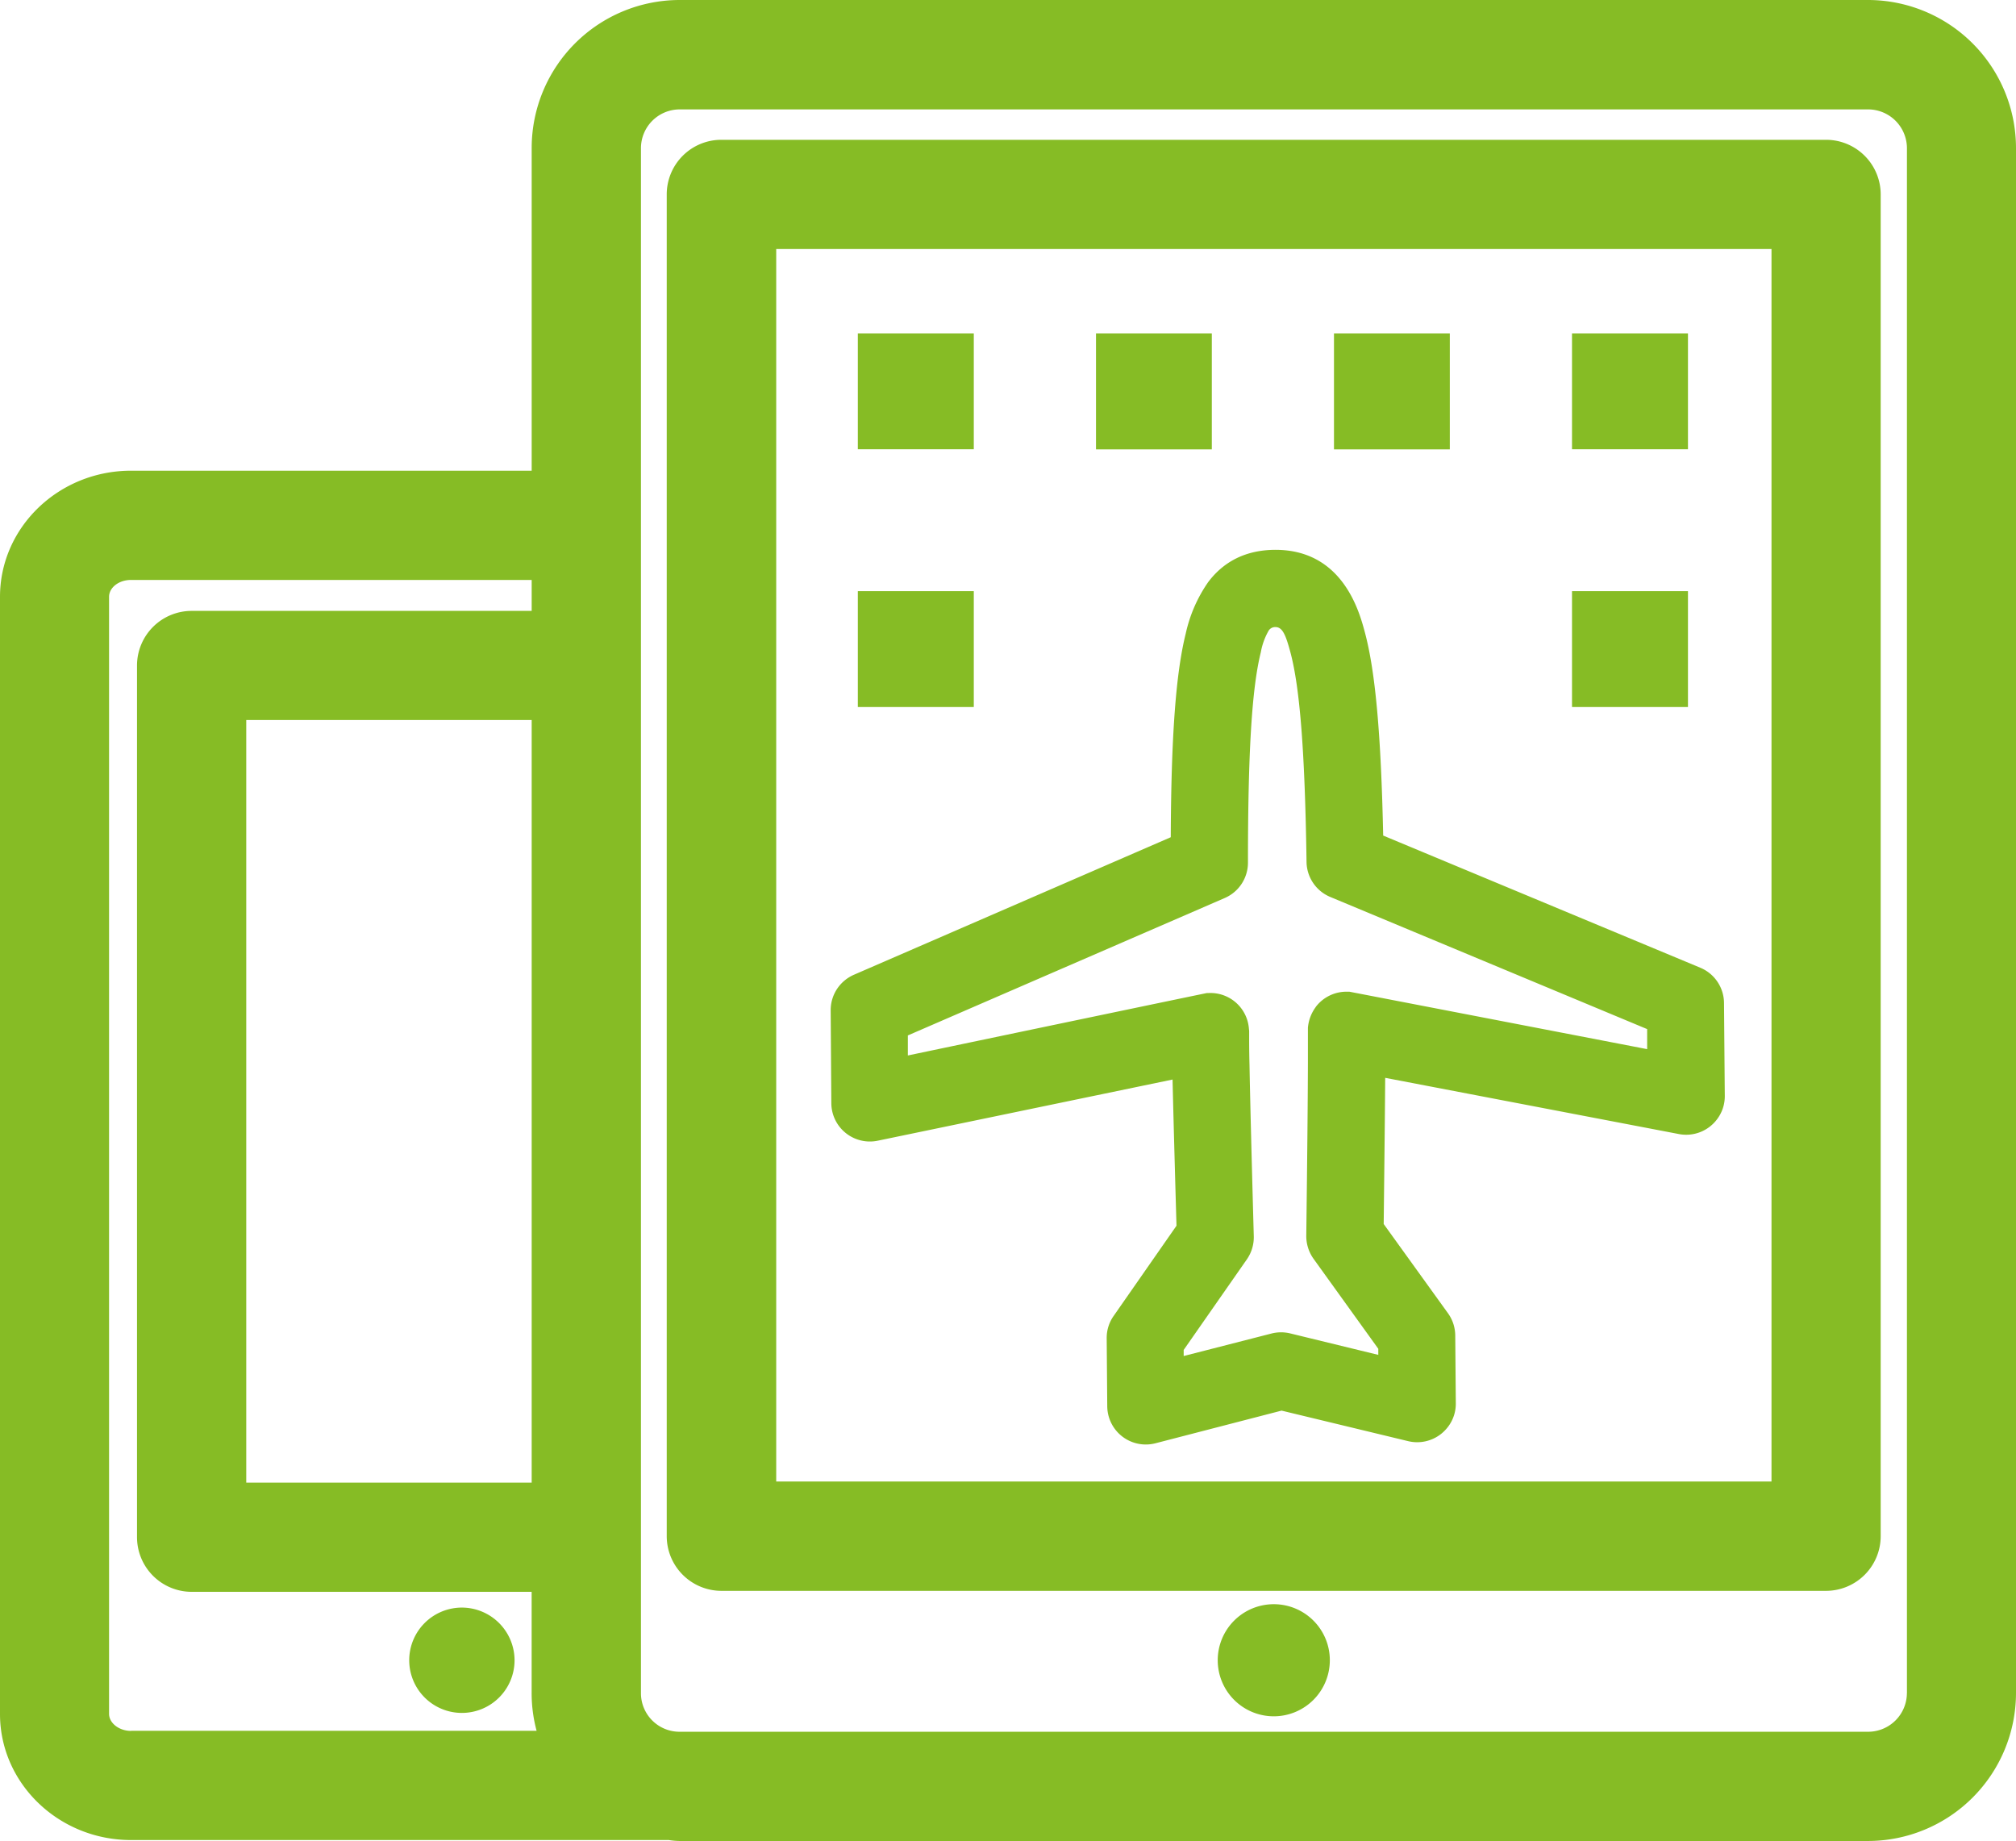 <svg xmlns="http://www.w3.org/2000/svg" viewBox="0 0 470.82 429.98"><defs><style>.cls-1{fill:#86bc25;}</style></defs><title>digital-day</title><g id="Layer_2" data-name="Layer 2"><g id="Layer_1-2" data-name="Layer 1"><path class="cls-1" d="M120.17,387.75a12.3,12.3,0,1,1-12.29-12.31A12.33,12.33,0,0,1,120.17,387.75Z"/><path class="cls-1" d="M310.57,387.75a13.09,13.09,0,1,1-13.1-13.1A13.08,13.08,0,0,1,310.57,387.75Z"/><path class="cls-1" d="M436.25,0H158.69a34.58,34.58,0,0,0-34.52,34.55v75.38H30.6C13.72,109.93,0,123.14,0,139.39v260.9c0,16.23,13.73,29.44,30.6,29.44H155.89l.29,0a18.17,18.17,0,0,0,2.5.22H436.25a34.6,34.6,0,0,0,34.57-34.55V34.55A34.6,34.6,0,0,0,436.25,0ZM30.6,404.24c-2.78,0-5.13-1.81-5.13-4V139.39c0-2.18,2.3-3.95,5.13-3.95h93.57v7.23H44.77A12.76,12.76,0,0,0,32,155.4V359a12.77,12.77,0,0,0,12.76,12.76h79.4v23.66a33.8,33.8,0,0,0,1.16,8.8H30.6Zm93.57-236.09V346.26H57.51V168.15ZM445.34,395.44a9.06,9.06,0,0,1-9.09,9H158.69a9,9,0,0,1-9-9V34.55a9.06,9.06,0,0,1,9-9H436.26a9.08,9.08,0,0,1,9.09,9V395.44Z"/><path class="cls-1" d="M426.46,32.65h-258a12.75,12.75,0,0,0-12.75,12.73V358.75a12.78,12.78,0,0,0,12.75,12.78h258a12.78,12.78,0,0,0,12.76-12.78V45.39A12.76,12.76,0,0,0,426.46,32.65ZM413.71,346H181.28V58.16H413.72V346Z"/><rect class="cls-1" x="255.96" y="77.87" width="27.05" height="27.08"/><rect class="cls-1" x="200.34" y="138.06" width="27.08" height="27.06"/><rect class="cls-1" x="200.34" y="77.87" width="27.08" height="27.05"/><rect class="cls-1" x="367.13" y="138.06" width="27.08" height="27.06"/><rect class="cls-1" x="367.13" y="77.87" width="27.08" height="27.05"/><rect class="cls-1" x="311.54" y="77.87" width="27.05" height="27.08"/><path class="cls-1" d="M401,261.4a9,9,0,0,1-8.91,3.45l-68.59-13.13c-.08,10.9-.27,27.11-.35,34.14l15,20.82a9,9,0,0,1,1.71,5.2l.13,15.84a8.86,8.86,0,0,1-1.8,5.48,9.37,9.37,0,0,1-1.61,1.66,9,9,0,0,1-7.72,1.71l-29.56-7.13-29.43,7.62a9,9,0,0,1-11.28-8.66l-.13-15.84a8.89,8.89,0,0,1,1.62-5.23l14.68-21.07c-.2-7-.66-23.08-.92-34.14L205,266.4a9,9,0,0,1-10.85-8.75L194,236a9,9,0,0,1,1.8-5.49,9.13,9.13,0,0,1,3.62-2.86l74-32.12c.1-23.63,1.19-38.32,3.5-47.57a33.57,33.57,0,0,1,5.23-12c3.72-4.95,8.94-7.49,15.52-7.55,15.88-.13,19.79,14.43,21.07,19.21,2.47,9.2,3.79,23.88,4.29,47.52L397.08,226a9,9,0,0,1,5.55,8.25l.18,21.64A8.88,8.88,0,0,1,401,261.4Zm-93.74-26.21a9,9,0,0,1,7.5-3.58h.2l.2,0,66.06,12.74,3.46.67,0-4.68-74-30.86a9,9,0,0,1-5.55-8.19c-.37-25.54-1.54-40.66-3.78-49-1.09-4.05-1.85-5.86-3.5-5.84a1.79,1.79,0,0,0-1.56.82,15.78,15.78,0,0,0-1.84,5.08c-2.1,8.4-3,23.54-3,49.09a9,9,0,0,1-5.43,8.29l-74,32.09,0,4.68c9.5-2,67.33-14.09,69.83-14.58l.18,0h.18a9,9,0,0,1,9.46,8.3l.06.55,0,.19s0,.63,0,.86c0,1.5,0,3.8.08,6.88.15,8.36.5,21.84,1,40a9.05,9.05,0,0,1-1.62,5.42l-14.75,21.15v1.42L297,311.42a9.1,9.1,0,0,1,4.37,0l20.52,5v-1.42L306.78,294a9.14,9.14,0,0,1-1.71-5.39c.23-18.36.36-31.93.38-40.32,0-3,0-5.21,0-6.62,0-.33,0-.63,0-.91v-.23l0-.23a2.32,2.32,0,0,0,0-.24A9.46,9.46,0,0,1,307.28,235.19Z"/></g></g></svg>
